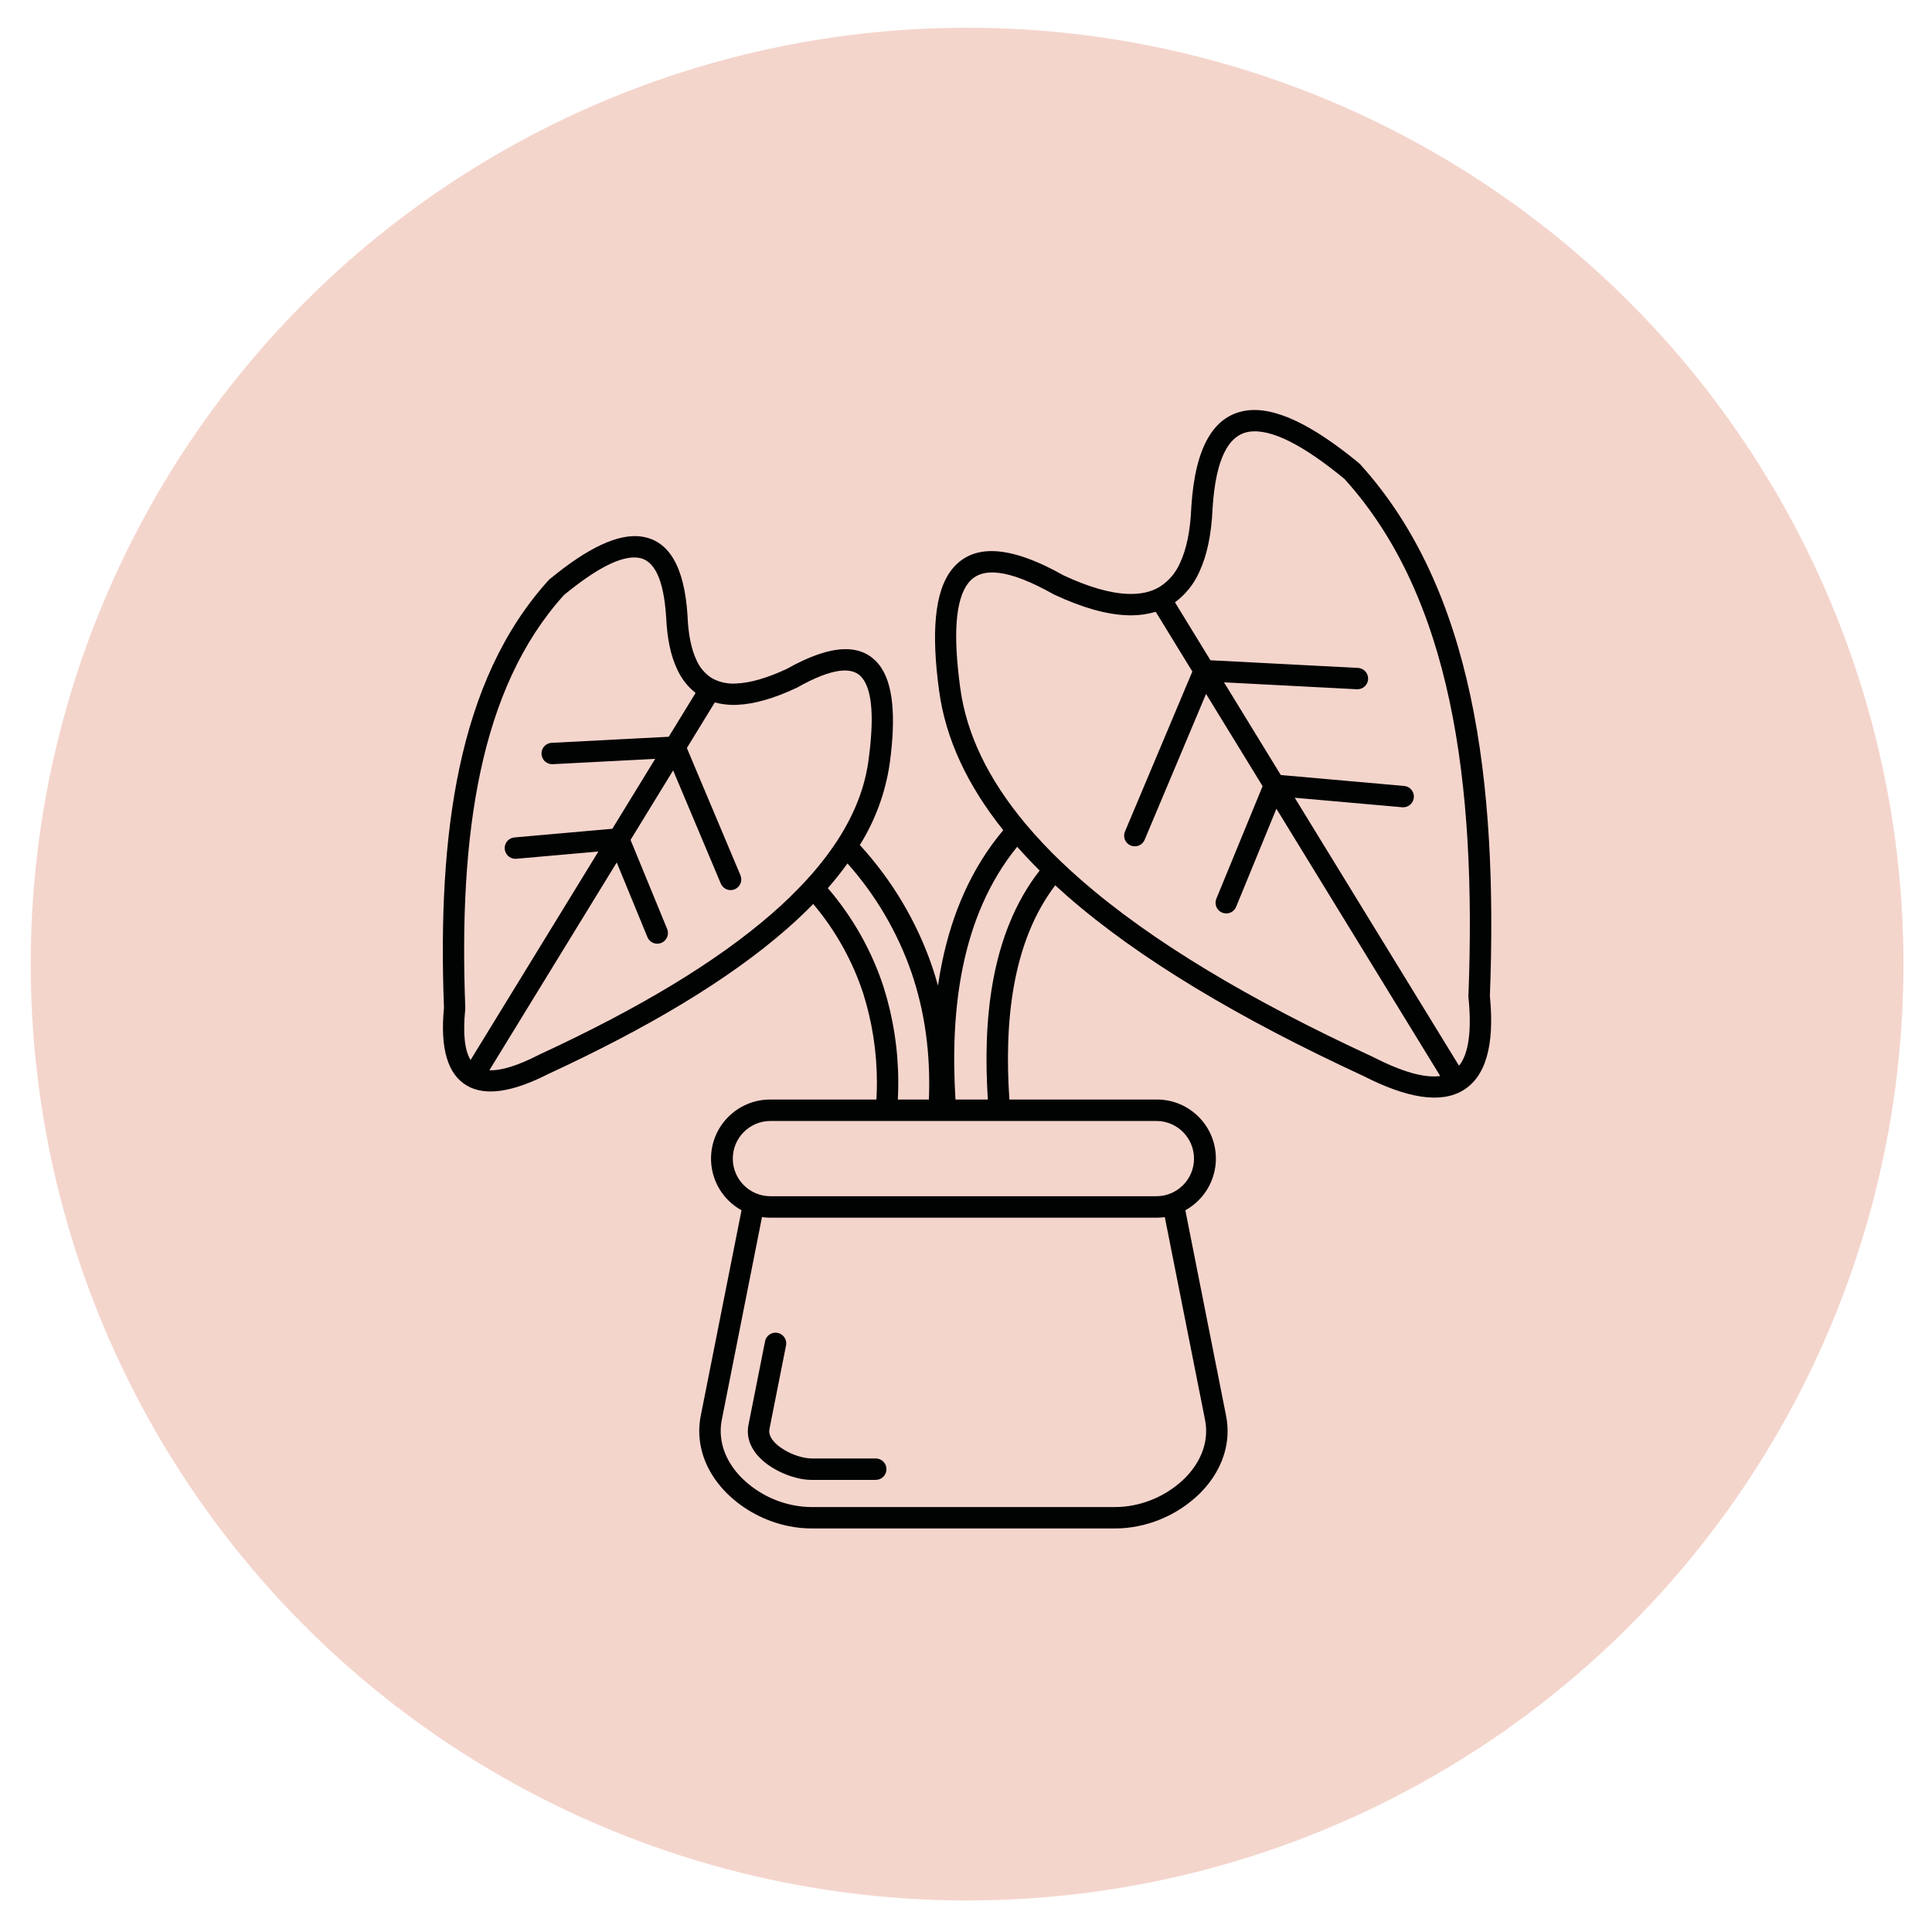 <?xml version="1.0" encoding="utf-8"?>
<!-- Generator: Adobe Illustrator 16.0.0, SVG Export Plug-In . SVG Version: 6.00 Build 0)  -->
<!DOCTYPE svg PUBLIC "-//W3C//DTD SVG 1.1//EN" "http://www.w3.org/Graphics/SVG/1.1/DTD/svg11.dtd">
<svg version="1.1" xmlns="http://www.w3.org/2000/svg" xmlns:xlink="http://www.w3.org/1999/xlink" x="0px" y="0px" width="104px"
	 height="104px" viewBox="0 0 104 104" enable-background="new 0 0 104 104" xml:space="preserve">
<g id="Calque_1">
	<circle fill="#F4D5CC" cx="52.059" cy="51.898" r="50.405"/>
	<path fill-rule="evenodd" clip-rule="evenodd" fill="#010202" d="M41.45,59.189h5.728c0.017-0.304,0.026-0.613,0.026-0.92
		c0-1.624-0.249-3.243-0.737-4.792c-0.578-1.762-1.495-3.399-2.691-4.816c-0.446,0.457-0.926,0.91-1.438,1.358
		c-3.136,2.743-7.492,5.329-12.813,7.789l-0.015,0.007c-1.903,0.97-3.377,1.207-4.374,0.626c-1.021-0.596-1.456-1.966-1.237-4.19
		c-0.177-4.67,0.008-9.058,0.838-12.944c0.841-3.945,2.345-7.379,4.798-10.079c0.027-0.03,0.057-0.057,0.09-0.08
		c1.988-1.635,3.67-2.468,4.955-2.257c1.404,0.23,2.256,1.557,2.429,4.236c0.001,0.013,0.001,0.026,0.001,0.04
		c0.042,0.987,0.202,1.77,0.475,2.354c0.174,0.409,0.471,0.755,0.847,0.991c0.345,0.188,0.732,0.288,1.125,0.288
		c0.061,0,0.122-0.003,0.182-0.008c0.75-0.03,1.654-0.293,2.704-0.78c2.488-1.4,4.053-1.354,4.952-0.261
		c0.819,1,0.93,2.886,0.602,5.32l-0.003,0.021c-0.226,1.561-0.775,3.059-1.609,4.396c1.72,1.875,3.046,4.09,3.877,6.497
		c0.121,0.354,0.229,0.711,0.329,1.071c0.063-0.435,0.139-0.864,0.228-1.292c0.535-2.57,1.55-5.009,3.286-7.076
		c-1.921-2.402-3.104-4.904-3.455-7.519l-0.003-0.021c-0.405-3-0.275-5.316,0.719-6.528c1.073-1.307,2.968-1.348,5.999,0.359
		c1.33,0.62,2.479,0.953,3.436,0.99c0.674,0.027,1.244-0.094,1.709-0.37c0.494-0.308,0.883-0.762,1.113-1.299
		c0.35-0.746,0.555-1.743,0.605-2.998c0-0.013,0-0.026,0.002-0.04c0.211-3.263,1.232-4.877,2.91-5.153
		c1.562-0.256,3.625,0.774,6.076,2.792c0.032,0.023,0.063,0.05,0.09,0.079c3.042,3.348,4.906,7.609,5.952,12.507
		c1.032,4.84,1.263,10.306,1.042,16.124c0.268,2.719-0.249,4.388-1.474,5.101c-1.198,0.7-2.996,0.402-5.329-0.789l-0.015-0.007
		c-6.626-3.063-12.05-6.281-15.951-9.695c-0.214-0.188-0.423-0.375-0.628-0.563c-1.179,1.552-1.857,3.403-2.212,5.347
		c-0.372,2.031-0.391,4.17-0.256,6.183h7.939h0.001c1.756,0,3.176,1.422,3.176,3.177c0,0.843-0.336,1.653-0.933,2.248
		c-0.21,0.211-0.451,0.393-0.711,0.537l2.19,11.049c0.056,0.274,0.084,0.555,0.084,0.835c0,1.281-0.582,2.447-1.49,3.354
		c-0.92,0.901-2.086,1.518-3.352,1.768c-0.394,0.08-0.796,0.12-1.197,0.121H43.681c-0.402-0.001-0.804-0.041-1.199-0.12
		c-1.265-0.251-2.43-0.867-3.351-1.769c-0.909-0.905-1.49-2.072-1.49-3.353c0-0.28,0.028-0.561,0.083-0.835l2.192-11.05
		c-0.261-0.145-0.501-0.325-0.712-0.536c-0.595-0.596-0.929-1.403-0.929-2.245C38.275,60.615,39.696,59.192,41.45,59.189
		L41.45,59.189L41.45,59.189z M51.433,59.189h1.743c-0.133-2.066-0.107-4.271,0.28-6.391c0.394-2.149,1.159-4.206,2.508-5.938
		c-0.427-0.423-0.829-0.849-1.209-1.277c-1.526,1.876-2.429,4.084-2.914,6.414C51.354,54.338,51.287,56.806,51.433,59.189
		L51.433,59.189L51.433,59.189z M55.168,44.301c0.02,0.021,0.037,0.041,0.053,0.063c0.598,0.71,1.239,1.395,1.911,2.032
		c0.007,0.005,0.013,0.012,0.019,0.018c0.33,0.315,0.675,0.63,1.034,0.943c3.813,3.336,9.143,6.495,15.676,9.516
		c0.018,0.009,0.037,0.019,0.055,0.028c1.545,0.789,2.759,1.143,3.612,1.021l-8.819-14.388l-2.168,5.281
		c-0.09,0.216-0.301,0.356-0.533,0.356c-0.316,0-0.575-0.258-0.575-0.575c0-0.075,0.016-0.149,0.044-0.219l2.489-6.059l-3.044-4.964
		l-3.304,7.848c-0.089,0.216-0.298,0.356-0.532,0.356c-0.318,0-0.574-0.257-0.574-0.573c0-0.079,0.016-0.157,0.048-0.229
		l3.624-8.607l-1.971-3.216c-0.428,0.126-0.871,0.191-1.316,0.191c-0.083,0-0.164-0.002-0.244-0.005
		c-1.12-0.045-2.428-0.42-3.914-1.116c-0.014-0.006-0.025-0.013-0.038-0.02v0.001c-2.441-1.375-3.865-1.468-4.549-0.634
		c-0.764,0.93-0.831,2.951-0.467,5.645l0.002,0.016C52.021,39.53,53.217,41.957,55.168,44.301L55.168,44.301L55.168,44.301z
		 M48.33,59.189h1.672c0.098-2.418-0.206-4.703-0.936-6.836c-0.749-2.162-1.922-4.163-3.445-5.873
		c-0.321,0.447-0.674,0.891-1.058,1.329c1.337,1.556,2.36,3.363,2.998,5.313c0.525,1.664,0.793,3.398,0.793,5.143
		C48.355,58.572,48.347,58.885,48.33,59.189L48.33,59.189L48.33,59.189z M43.348,47.443c0.014-0.019,0.03-0.036,0.047-0.053
		c0.611-0.657,1.171-1.373,1.666-2.122c0.009-0.018,0.02-0.035,0.033-0.052c0.898-1.392,1.461-2.817,1.657-4.282l0.002-0.016
		c0.288-2.13,0.239-3.719-0.349-4.438c-0.51-0.621-1.604-0.533-3.502,0.537l-0.001-0.002c-0.012,0.007-0.024,0.014-0.038,0.02
		c-1.205,0.564-2.269,0.869-3.181,0.905c-0.065,0.003-0.131,0.005-0.196,0.005c-0.34,0-0.68-0.045-1.008-0.133l-1.504,2.454
		l2.883,6.845c0.031,0.072,0.047,0.15,0.047,0.229c0,0.316-0.257,0.574-0.574,0.574c-0.234,0-0.444-0.142-0.532-0.357l-2.563-6.086
		l-2.292,3.741l1.973,4.802c0.026,0.067,0.04,0.14,0.04,0.211c0,0.318-0.258,0.575-0.575,0.575c-0.23,0-0.438-0.138-0.528-0.349
		l-1.654-4.025l-6.856,11.185c0.644,0.029,1.533-0.252,2.645-0.819c0.018-0.011,0.036-0.021,0.055-0.029
		c5.227-2.416,9.492-4.943,12.538-7.609C42.199,48.617,42.792,48.041,43.348,47.443L43.348,47.443L43.348,47.443z M32.211,45.837
		l-4.395,0.389c-0.024,0.003-0.048,0.004-0.072,0.004c-0.318,0-0.577-0.259-0.577-0.576c0-0.309,0.243-0.563,0.55-0.577l5.245-0.464
		l2.307-3.763l-5.518,0.286c-0.009,0-0.018,0.001-0.027,0.001c-0.318,0-0.576-0.258-0.576-0.575c0-0.306,0.239-0.559,0.544-0.575
		l6.306-0.327l1.446-2.358c-0.433-0.344-0.776-0.787-1.001-1.293c-0.339-0.723-0.535-1.651-0.583-2.792L35.857,33.2
		c-0.132-2.046-0.645-3.038-1.465-3.173c-0.927-0.152-2.304,0.583-4.031,2.001c-2.291,2.531-3.703,5.776-4.5,9.518
		c-0.81,3.796-0.99,8.099-0.815,12.688c0,0.012,0.001,0.023,0.001,0.036c0,0.018-0.001,0.037-0.003,0.056
		c-0.132,1.315-0.031,2.217,0.287,2.734L32.211,45.837L32.211,45.837L32.211,45.837z M68.946,41.72l6.613,0.585
		c0.309,0.014,0.551,0.269,0.551,0.576c0,0.318-0.259,0.577-0.577,0.577c-0.024,0-0.048-0.002-0.071-0.005l-5.766-0.51L78.54,57.37
		c0.513-0.642,0.691-1.853,0.508-3.684c-0.002-0.019-0.003-0.037-0.003-0.056c0-0.013,0-0.025,0.001-0.036
		c0.219-5.737-0.006-11.118-1.02-15.867c-1.001-4.694-2.773-8.766-5.654-11.946c-2.188-1.8-3.949-2.732-5.15-2.536
		c-1.097,0.18-1.777,1.458-1.947,4.091l-0.001,0.015c-0.059,1.407-0.3,2.55-0.715,3.436c-0.287,0.649-0.739,1.214-1.31,1.637
		l1.91,3.118l7.941,0.412c0.307,0.017,0.547,0.27,0.547,0.575c0,0.317-0.259,0.575-0.576,0.575c-0.009,0-0.02,0-0.029-0.001
		l-7.153-0.372L68.946,41.72L68.946,41.72L68.946,41.72z M62.702,65.519c-0.143,0.02-0.288,0.029-0.433,0.029H41.45
		c-0.145,0-0.289-0.01-0.432-0.03l-2.162,10.903c-0.041,0.202-0.061,0.407-0.061,0.613c0,0.957,0.448,1.84,1.148,2.538
		c0.758,0.743,1.718,1.249,2.76,1.454c0.322,0.064,0.65,0.099,0.978,0.099h16.358c0.328,0,0.657-0.034,0.979-0.099
		c1.04-0.205,2.002-0.711,2.76-1.453c0.699-0.699,1.148-1.582,1.148-2.538c0-0.207-0.021-0.412-0.061-0.614L62.702,65.519
		L62.702,65.519L62.702,65.519z M41.183,72.204l-0.894,4.506c-0.022,0.11-0.033,0.224-0.033,0.338c0,0.707,0.425,1.306,1.017,1.752
		c0.535,0.392,1.15,0.664,1.8,0.799c0.2,0.04,0.403,0.063,0.608,0.064h3.46c0.319,0,0.577-0.259,0.577-0.577
		s-0.258-0.577-0.577-0.577h-3.46c-0.13-0.001-0.26-0.016-0.388-0.042c-0.479-0.099-0.932-0.299-1.327-0.587
		c-0.325-0.245-0.558-0.536-0.558-0.832v-0.001c0-0.04,0.004-0.079,0.011-0.117l0.894-4.507c0.007-0.036,0.011-0.073,0.011-0.109
		c0-0.318-0.258-0.576-0.576-0.576C41.473,71.737,41.236,71.932,41.183,72.204L41.183,72.204L41.183,72.204z M62.27,60.342H41.45
		c-1.109,0.014-2.003,0.916-2.003,2.027c0,1.109,0.894,2.012,2.003,2.024h20.82c1.11-0.013,2.004-0.915,2.004-2.024
		C64.273,61.258,63.38,60.355,62.27,60.342L62.27,60.342L62.27,60.342z"/>
</g>
<g id="Calque_2" display="none">
	<circle display="inline" fill="#F7C4C9" cx="52.059" cy="51.898" r="50.405"/>
	<g display="inline">
		<path fill-rule="evenodd" clip-rule="evenodd" fill="#010202" d="M51.898,77.928c-0.319,0-0.577-0.259-0.577-0.577
			s0.258-0.577,0.577-0.577h3.055c0.319,0,0.578,0.259,0.578,0.577s-0.259,0.577-0.578,0.577H51.898L51.898,77.928z M57.235,77.928
			c-0.318,0-0.576-0.259-0.576-0.577s0.258-0.577,0.576-0.577h1.723c0.318,0,0.578,0.259,0.578,0.577s-0.26,0.577-0.578,0.577
			H57.235L57.235,77.928z M54.599,58.312h11.16c0.998,0.001,1.808,0.811,1.811,1.808v2.013c-0.003,0.788-0.515,1.485-1.266,1.725
			h0.002l0,0l-1.381,12.675c-0.348,3.267-3.104,5.745-6.389,5.745c-0.004,0-0.009,0-0.012,0H45.585c-0.004,0-0.009,0-0.013,0
			c-3.285,0-6.041-2.479-6.389-5.744l-1.381-12.676c-0.75-0.24-1.262-0.937-1.264-1.725v-2.013c0.002-0.998,0.811-1.808,1.81-1.81
			h11.161L54.599,58.312z M38.97,63.94l1.358,12.469c0.281,2.679,2.541,4.714,5.233,4.714c0.008,0,0.016,0,0.023,0h12.939
			c0.007,0,0.015,0,0.021,0c2.694,0,4.954-2.035,5.235-4.714l1.357-12.469H38.97L38.97,63.94z M65.761,59.463H38.349
			c-0.361,0.002-0.654,0.295-0.656,0.656v2.013c0.002,0.361,0.294,0.654,0.656,0.655h27.412c0.361-0.001,0.654-0.294,0.656-0.655
			v-2.013C66.415,59.758,66.122,59.465,65.761,59.463L65.761,59.463L65.761,59.463z"/>
		<g>
			<path fill="none" stroke="#010202" stroke-linejoin="round" stroke-miterlimit="10" d="M50.442,36.778
				c-0.816,1.586-2.097,5.004-1.372,9.919c0.8,5.418,2.699,7.576,3.183,12.459"/>
			<path fill="none" stroke="#010202" stroke-miterlimit="10" d="M40.712,46.435c0,0,6.347-1.168,9.935,6.17"/>
			<path fill="none" stroke="#010202" stroke-miterlimit="10" d="M43.146,43.981c-0.046,0.762,0.198,1.967,1.832,2.973"/>
			<path fill="none" stroke="#010202" stroke-miterlimit="10" d="M52.492,48.38c-0.632-0.637,2.292-6.869,4.587-4.56
				C59.374,46.127,53.123,49.013,52.492,48.38z"/>
			<path fill="none" stroke="#010202" stroke-miterlimit="10" d="M40.968,46.427c-0.003,0.896-6.479,3.233-6.467-0.021
				C34.511,43.151,40.97,45.532,40.968,46.427z"/>
			<path fill="none" stroke="#010202" stroke-miterlimit="10" d="M43.09,43.896c-0.59-0.112-1.331-4.675,0.813-4.265
				C46.052,40.041,43.682,44.008,43.09,43.896z"/>
			<path fill="none" stroke="#010202" stroke-miterlimit="10" d="M51.394,25.304c1.62-1.44,3.575-2.084,4.194-1.856
				c0.615,0.228,1.681,1.977,1.981,4.116"/>
			<path fill="none" stroke="#010202" stroke-miterlimit="10" d="M49.886,35.979c-0.783,0.771-1.884,1.564-3.145,1.633
				c-2.506,0.135-4.656-1.957-4.692-2.647c-0.018-0.329,0.407-1.026,1.129-1.68"/>
			<path fill="none" stroke="#010202" stroke-miterlimit="10" d="M51.798,36.665c0.093,1.099,0.414,2.429,1.334,3.303
				c1.818,1.729,4.812,1.534,5.288,1.033c0.224-0.236,0.353-1.027,0.235-1.979"/>
			<path fill="none" stroke="#010202" stroke-miterlimit="10" d="M49.63,35.151c-1.472,0.6-3.653,1.177-5.055,0.132
				c-1.692-1.262-1.825-4.272-1.21-6.084c0.454-1.341,1.395-2.418,2.637-3.09c1.234-0.667,3.401-1.408,4.799-1.014
				c2.484,0.7-0.292,1.336,0.011,4.38c0.138,1.385,1.25,2.773,1.162,3.622"/>
			<path fill="none" stroke="#010202" stroke-miterlimit="10" d="M52.521,36.216c0.729,1.411,2.015,3.268,3.761,3.383
				c2.106,0.139,4.161-2.065,4.87-3.842c0.525-1.315,0.508-2.746,0-4.064c-0.506-1.308-1.674-3.278-2.992-3.885
				c-2.346-1.08-0.646,1.206-2.852,3.325c-0.938,0.9-2.523,1.251-3.123,1.866"/>
			<g>
				<path fill="#010202" d="M50.041,34.432c-0.011,0-0.021-0.002-0.031-0.006c-0.036-0.013-0.059-0.047-0.058-0.085
					c0-0.002,0-0.009,0-0.011c0.002-0.017,0.007-0.074,0.007-0.185c0-0.174-0.016-0.351-0.046-0.525
					c-0.02-0.111-0.047-0.226-0.083-0.343c-0.035-0.115-0.083-0.238-0.143-0.363l-0.1-0.182l-0.119-0.172l-0.139-0.161l-0.162-0.152
					l-0.125-0.115c-0.076-0.07-0.152-0.14-0.225-0.212c-0.041-0.049-0.078-0.09-0.114-0.13c-0.072-0.08-0.146-0.162-0.206-0.253
					l-0.015-0.021c-0.085-0.125-0.166-0.242-0.222-0.374c-0.058-0.102-0.095-0.216-0.128-0.317l-0.02-0.06
					c-0.031-0.106-0.048-0.204-0.062-0.29l-0.009-0.051l-0.01-0.105c-0.005-0.061-0.009-0.115-0.012-0.162L48.02,29.93
					c0-0.049,0.039-0.088,0.088-0.089l0.074,0c0.046,0,0.085,0.036,0.088,0.083l0.017,0.216c0.004,0.039,0.013,0.086,0.021,0.137
					l0.016,0.101l0.012,0.045c0.02,0.078,0.04,0.159,0.07,0.242l0.024,0.059c0.036,0.086,0.072,0.176,0.127,0.259
					c0.057,0.109,0.133,0.205,0.213,0.306l0.022,0.028c0.052,0.068,0.116,0.129,0.182,0.193c0.04,0.039,0.081,0.078,0.119,0.119
					c0.067,0.057,0.147,0.12,0.226,0.183l0.134,0.107l0.191,0.156c0.048,0.045,0.089,0.087,0.13,0.129l0.055,0.057l0.162,0.201
					l0.138,0.21c0.084,0.149,0.153,0.291,0.207,0.429c0.052,0.135,0.094,0.27,0.127,0.4c0.041,0.162,0.039,0.211,0.031,0.273
					c-0.003,0.021-0.005,0.045-0.002,0.09c0,0,0,0.002,0,0.003c0.009,0.015,0.015,0.035,0.015,0.062
					c0,0.079-0.074,0.128-0.146,0.157l-0.253,0.312C50.092,34.42,50.067,34.432,50.041,34.432z"/>
				<path fill="#010202" d="M48.182,29.929c0,0,0.006,0.079,0.017,0.216c0.007,0.068,0.022,0.15,0.037,0.244
					c0.023,0.092,0.047,0.197,0.086,0.306c0.046,0.107,0.088,0.225,0.162,0.336c0.06,0.118,0.15,0.227,0.239,0.34
					c0.087,0.115,0.204,0.209,0.306,0.318c0.118,0.101,0.246,0.198,0.369,0.299l0.191,0.156c0.062,0.059,0.119,0.12,0.178,0.18
					c0.052,0.065,0.104,0.13,0.156,0.194c0.044,0.069,0.089,0.137,0.132,0.204c0.078,0.139,0.146,0.277,0.198,0.413
					c0.052,0.136,0.093,0.268,0.124,0.391c0.062,0.246,0.016,0.199,0.027,0.348c0.003,0.039,0.006,0.042,0.009,0.042
					c0.001,0,0.001,0,0.002,0c0.002,0,0.003,0.001,0.004,0.017c0,0.042-0.111,0.082-0.111,0.082l-0.267,0.331
					c0-0.005,0.007-0.064,0.007-0.198c0-0.13-0.009-0.318-0.048-0.541c-0.019-0.111-0.047-0.229-0.084-0.353
					c-0.038-0.123-0.087-0.249-0.147-0.375c-0.034-0.062-0.068-0.124-0.103-0.187c-0.041-0.059-0.082-0.12-0.124-0.18
					c-0.048-0.055-0.096-0.112-0.145-0.168l-0.168-0.159c-0.117-0.11-0.235-0.215-0.349-0.326c-0.105-0.126-0.222-0.239-0.308-0.369
					c-0.088-0.128-0.173-0.25-0.229-0.382c-0.069-0.124-0.106-0.254-0.146-0.371c-0.034-0.118-0.051-0.231-0.068-0.328
					c-0.008-0.099-0.017-0.185-0.02-0.256c-0.001-0.141-0.001-0.222-0.001-0.222L48.182,29.929 M48.182,29.751
					c-0.001,0-0.001,0-0.001,0l-0.073,0c-0.098,0.001-0.176,0.081-0.176,0.178l0.001,0.222c0.001,0.055,0.007,0.11,0.012,0.172
					c0.003,0.03,0.006,0.063,0.009,0.097c0,0.006,0.001,0.012,0.002,0.017l0.009,0.051c0.016,0.088,0.033,0.188,0.064,0.294
					l0.021,0.067c0.034,0.102,0.071,0.218,0.135,0.333c0.06,0.137,0.145,0.261,0.228,0.382l0.016,0.021
					c0.061,0.094,0.137,0.179,0.211,0.261c0.036,0.04,0.072,0.08,0.106,0.121c0.004,0.004,0.008,0.009,0.011,0.013
					c0.075,0.073,0.151,0.144,0.228,0.214c0.042,0.039,0.082,0.076,0.124,0.115l0.161,0.152l0.108,0.125l0.025,0.029l0.068,0.1
					l0.045,0.064l0.096,0.174c0.056,0.12,0.102,0.237,0.136,0.347c0.034,0.112,0.06,0.224,0.079,0.332
					c0.029,0.169,0.045,0.341,0.045,0.51c0,0.071-0.002,0.13-0.006,0.176c0,0.004-0.001,0.014-0.001,0.018
					c-0.002,0.076,0.044,0.145,0.116,0.171c0.02,0.007,0.041,0.011,0.061,0.011c0.053,0,0.104-0.023,0.138-0.066l0.239-0.295
					c0.116-0.054,0.178-0.133,0.179-0.228c-0.001-0.033-0.006-0.061-0.016-0.084c-0.002-0.029,0-0.043,0.002-0.063
					c0.009-0.07,0.011-0.129-0.033-0.305c-0.034-0.135-0.077-0.273-0.13-0.411c-0.056-0.143-0.126-0.29-0.21-0.438
					c-0.002-0.002-0.003-0.005-0.005-0.008l-0.132-0.204c-0.003-0.005-0.006-0.01-0.01-0.015l-0.072-0.089l-0.084-0.104
					c-0.003-0.004-0.007-0.009-0.012-0.014l-0.055-0.055c-0.042-0.043-0.083-0.086-0.127-0.127
					c-0.003-0.003-0.006-0.006-0.009-0.009L49.51,31.85c-0.044-0.037-0.089-0.072-0.134-0.107c-0.076-0.061-0.152-0.122-0.225-0.183
					c-0.037-0.039-0.076-0.077-0.115-0.115c-0.064-0.062-0.125-0.12-0.171-0.181l-0.024-0.031c-0.078-0.098-0.151-0.19-0.199-0.282
					c-0.003-0.006-0.006-0.012-0.01-0.018c-0.05-0.076-0.083-0.157-0.119-0.244l-0.026-0.063c-0.026-0.071-0.045-0.149-0.064-0.226
					l-0.011-0.046c-0.005-0.032-0.01-0.063-0.015-0.092c-0.009-0.05-0.016-0.096-0.021-0.136l-0.016-0.21
					C48.352,29.823,48.275,29.751,48.182,29.751L48.182,29.751z"/>
			</g>
			<g>
				<path fill="#010202" d="M52.583,35.367c-0.007,0-0.014-0.001-0.021-0.002c-0.036-0.01-0.063-0.039-0.068-0.075l-0.063-0.617
					c-0.005-0.045,0.023-0.085,0.067-0.096c0.007-0.002,0.014-0.003,0.021-0.003c0.022,0,0.044,0.009,0.061,0.024
					c0,0,0.001,0,0.002,0c0.021,0,0.039,0.006,0.054,0.015c0-0.004,0.001-0.009,0.001-0.014c0.009-0.068,0.029-0.133,0.171-0.234
					c0.109-0.078,0.229-0.152,0.356-0.221c0.131-0.07,0.275-0.135,0.432-0.191l0.238-0.071l0.253-0.048l0.085-0.008
					c0.06-0.005,0.118-0.011,0.178-0.015l0.254,0.005l0.17,0.005c0.102,0.003,0.203,0.007,0.303,0.007
					c0.045-0.005,0.102-0.009,0.157-0.012c0.093-0.006,0.181-0.011,0.263-0.029l0.037-0.008c0.127-0.024,0.246-0.048,0.351-0.091
					c0.104-0.03,0.191-0.075,0.275-0.118l0.059-0.03c0.074-0.042,0.143-0.089,0.208-0.137l0.046-0.032l0.069-0.061
					c0.04-0.034,0.077-0.065,0.108-0.094l0.15-0.152c0.018-0.017,0.039-0.026,0.063-0.026c0.021,0,0.041,0.007,0.059,0.022
					l0.056,0.048c0.036,0.032,0.04,0.088,0.009,0.125l-0.145,0.168c-0.035,0.037-0.073,0.076-0.117,0.118l-0.068,0.069l-0.048,0.04
					c-0.067,0.056-0.144,0.118-0.231,0.177l-0.057,0.035c-0.091,0.055-0.193,0.119-0.313,0.163c-0.121,0.06-0.258,0.097-0.403,0.136
					l-0.027,0.007c-0.104,0.03-0.212,0.044-0.318,0.059c-0.055,0.007-0.108,0.014-0.163,0.023c-0.112,0.009-0.215,0.013-0.317,0.017
					l-0.17,0.007l-0.231,0.011l-0.21,0.034l-0.201,0.055l-0.19,0.072c-0.121,0.055-0.237,0.117-0.341,0.181
					c-0.101,0.065-0.197,0.136-0.285,0.208c-0.135,0.112-0.262,0.236-0.375,0.369c-0.073,0.085-0.105,0.132-0.115,0.146
					C52.641,35.353,52.612,35.367,52.583,35.367z"/>
				<path fill="#010202" d="M56.862,33.129l0.055,0.048c0,0-0.052,0.062-0.144,0.168c-0.048,0.053-0.11,0.112-0.181,0.182
					c-0.077,0.063-0.162,0.138-0.266,0.206c-0.105,0.063-0.219,0.138-0.352,0.188c-0.129,0.063-0.272,0.101-0.422,0.141
					c-0.149,0.043-0.312,0.053-0.474,0.081c-0.159,0.011-0.317,0.015-0.477,0.022l-0.231,0.012c-0.073,0.011-0.146,0.023-0.22,0.034
					c-0.07,0.019-0.141,0.038-0.211,0.056c-0.066,0.025-0.133,0.051-0.199,0.075c-0.127,0.058-0.246,0.121-0.355,0.19
					c-0.108,0.069-0.207,0.142-0.293,0.214c-0.174,0.143-0.303,0.281-0.388,0.38c-0.086,0.102-0.12,0.152-0.123,0.155l-0.064-0.617
					c0,0,0.016,0.039,0.036,0.039c0.005,0,0.011-0.003,0.016-0.01c0.004-0.004,0.007-0.006,0.011-0.006
					c0.017,0,0.036,0.044,0.063,0.044c0.009,0,0.019-0.005,0.029-0.016c0.105-0.105-0.022-0.13,0.185-0.277
					c0.104-0.073,0.219-0.147,0.348-0.216c0.127-0.069,0.27-0.131,0.419-0.185c0.075-0.023,0.153-0.046,0.233-0.069
					c0.08-0.015,0.161-0.031,0.244-0.046c0.083-0.007,0.167-0.017,0.251-0.021l0.247,0.005c0.158,0.004,0.32,0.013,0.475,0.013
					c0.147-0.016,0.297-0.013,0.438-0.043c0.143-0.028,0.281-0.052,0.403-0.103c0.129-0.037,0.237-0.099,0.342-0.151
					c0.101-0.057,0.187-0.121,0.264-0.176c0.072-0.062,0.137-0.114,0.188-0.162C56.807,33.185,56.862,33.129,56.862,33.129
					 M56.862,32.951c-0.045,0-0.092,0.018-0.125,0.052l-0.153,0.154c-0.026,0.023-0.062,0.053-0.1,0.086
					c-0.023,0.02-0.047,0.04-0.071,0.061l-0.039,0.028c-0.064,0.045-0.129,0.092-0.203,0.133l-0.053,0.027
					c-0.083,0.043-0.162,0.083-0.249,0.108c-0.007,0.002-0.013,0.004-0.02,0.007c-0.095,0.04-0.211,0.062-0.333,0.085L55.48,33.7
					c-0.079,0.017-0.163,0.022-0.252,0.028c-0.055,0.003-0.107,0.007-0.162,0.012c-0.095,0-0.191-0.003-0.289-0.007
					c-0.059-0.002-0.114-0.004-0.172-0.005l-0.248-0.005c0,0-0.002,0-0.003,0c-0.003,0-0.007,0-0.01,0
					c-0.06,0.003-0.12,0.009-0.181,0.014l-0.076,0.007c-0.006,0-0.012,0.001-0.018,0.002l-0.13,0.025l-0.115,0.021
					c-0.005,0.001-0.012,0.003-0.018,0.004l-0.232,0.069c-0.003,0.001-0.007,0.002-0.011,0.003
					c-0.159,0.058-0.308,0.124-0.441,0.196c-0.131,0.071-0.254,0.148-0.367,0.228c-0.104,0.074-0.156,0.137-0.183,0.201
					c-0.018-0.005-0.035-0.008-0.055-0.008c-0.014,0-0.028,0.001-0.042,0.004c-0.086,0.021-0.144,0.103-0.135,0.191l0.064,0.618
					c0.007,0.07,0.057,0.131,0.125,0.15c0.017,0.006,0.034,0.008,0.051,0.008c0.052,0,0.103-0.023,0.137-0.065
					c0.003-0.004,0.008-0.011,0.011-0.014c0.026-0.038,0.063-0.085,0.109-0.139c0.11-0.129,0.233-0.249,0.364-0.359
					c0.086-0.069,0.179-0.137,0.277-0.2c0.097-0.062,0.207-0.121,0.328-0.176l0.041-0.015l0.145-0.055l0.141-0.037l0.053-0.014
					l0.201-0.032l0.221-0.011c0.057-0.002,0.112-0.004,0.169-0.007c0.104-0.004,0.208-0.008,0.312-0.015
					c0.006,0,0.012-0.001,0.018-0.002c0.055-0.01,0.107-0.017,0.16-0.024c0.109-0.014,0.223-0.029,0.334-0.062l0.022-0.006
					c0.141-0.038,0.285-0.077,0.42-0.142c0.124-0.046,0.228-0.11,0.32-0.167l0.052-0.032c0.101-0.065,0.177-0.13,0.246-0.187
					l0.04-0.033c0.004-0.004,0.01-0.008,0.014-0.012c0.023-0.024,0.047-0.047,0.068-0.069c0.045-0.043,0.084-0.082,0.117-0.118
					l0.148-0.172c0.064-0.074,0.057-0.186-0.018-0.25l-0.055-0.048C56.946,32.966,56.903,32.951,56.862,32.951L56.862,32.951z"/>
			</g>
			<g>
				<path fill="none" stroke="#010202" stroke-width="0.5" stroke-linejoin="round" stroke-miterlimit="10" d="M50.332,32.134
					c-0.445,0.45-0.173,1.808,0.356,2.051l0.068-0.021c-0.044-0.482,0.133-0.963,0.133-1.445
					C50.889,32.389,50.786,31.674,50.332,32.134z"/>
				<path fill="none" stroke="#010202" stroke-width="0.5" stroke-linejoin="round" stroke-miterlimit="10" d="M53.012,33.5
					c-0.313,0.367-0.533,0.78-0.838,1.186l0.006,0.028c0.557,0.339,1.601-0.743,1.633-1.297C53.853,32.772,53.227,33.25,53.012,33.5
					z"/>
				<path fill="none" stroke="#010202" stroke-width="0.5" stroke-linejoin="round" stroke-miterlimit="10" d="M53.096,32.93
					c0.039-0.645-0.606-0.226-0.82,0.025c-0.262,0.306-0.448,0.702-0.661,1.065c0.091-0.417,0.172-0.818,0.172-1.22
					c-0.001-0.33-0.203-1.086-0.592-0.57c-0.302,0.4-0.155,1.916,0.273,2.138C51.898,34.589,53.064,33.431,53.096,32.93z"/>
			</g>
			<path fill="none" stroke="#010202" stroke-width="0.75" stroke-linecap="round" stroke-miterlimit="10" d="M52.77,35.2
				c0.029,0.242,0.001,0.494-0.088,0.738c-0.305,0.825-1.777,1.044-2.048,0.944s-1.25-1.222-0.945-2.048
				c0.106-0.291,0.289-0.531,0.516-0.708"/>
			<path fill="none" stroke="#010202" stroke-miterlimit="10" d="M52.514,48.346c0,0-2.676,1.92-1.514,5.433"/>
		</g>
	</g>
</g>
<g id="Calque_3" display="none">
	<circle display="inline" fill="#E9C3C7" cx="52.059" cy="51.898" r="50.405"/>
	<path display="inline" fill-rule="evenodd" clip-rule="evenodd" fill="#010202" d="M29.886,68.888
		c0.099-0.193,0.296-0.313,0.511-0.313c0.318,0,0.574,0.257,0.574,0.573c0,0.091-0.021,0.181-0.063,0.262
		c-1.717,3.345-2.201,5.335-1.357,6.41c0.875,1.113,3.229,1.454,7.147,1.454c0.006-0.001,0.012-0.001,0.019-0.001
		c0.318,0,0.577,0.259,0.577,0.577c0,0.319-0.259,0.577-0.577,0.577c-0.006,0-0.013,0-0.019,0c-4.283,0-6.912-0.442-8.052-1.896
		C27.475,75.04,27.94,72.68,29.886,68.888L29.886,68.888L29.886,68.888z M74.157,49.162l0.006-0.033
		c0.609-4.445,0.556-8.345-0.187-11.677c-0.006-0.021-0.012-0.041-0.015-0.063c-0.358-1.639-0.943-3.228-1.732-4.709
		c-2.834-5.238-8.316-8.367-16.64-9.231c5.886,2.738,9.665,6.779,11.385,12.092c0.249,0.771,0.457,1.563,0.611,2.356l1.798,0.034
		c0.313,0.005,0.564,0.26,0.564,0.573c0,0.317-0.258,0.575-0.574,0.575c-0.004,0-0.006,0-0.01,0l-1.582-0.03
		c0.392,2.698,0.342,5.662-0.148,8.89l0.922-0.181c0.037-0.008,0.074-0.012,0.111-0.012c0.318,0,0.576,0.258,0.576,0.576
		c0,0.275-0.195,0.514-0.465,0.565l-1.347,0.265c-0.527,2.903-1.394,6.011-2.599,9.321h7.305c0.88-3.046,1.565-6.172,2.019-9.314
		L74.157,49.162L74.157,49.162z M75.362,48.795c0.524-4.109,0.479-7.767-0.134-10.969l1.174-0.083
		c0.303-0.02,0.538-0.271,0.538-0.573c0-0.318-0.257-0.576-0.575-0.576c-0.013,0-0.026,0-0.04,0.001l-1.349,0.095
		c-0.379-1.584-0.966-3.12-1.733-4.556c-1.296-2.404-3.174-4.456-5.459-5.955l0.92-1.04c0.092-0.104,0.143-0.239,0.143-0.379
		c0-0.317-0.256-0.575-0.574-0.575c-0.164,0-0.32,0.07-0.43,0.192l-1.05,1.187c-3.706-2.145-8.589-3.324-14.703-3.492
		c-0.017-0.002-0.034-0.003-0.052-0.003c-0.017,0-0.035,0.001-0.052,0.003c-8.539,0.54-15.348,2.685-19.439,7.347l-1.485-1.527
		c-0.109-0.115-0.259-0.179-0.417-0.179c-0.318,0-0.575,0.257-0.575,0.575c0,0.152,0.061,0.298,0.168,0.406l1.578,1.624
		c-0.189,0.25-0.371,0.509-0.546,0.772c-2.557,3.867-3.55,9.132-2.576,16.16l-2.543,0.105c-0.305,0.017-0.544,0.27-0.544,0.574
		c0,0.317,0.258,0.575,0.575,0.575c0.005,0,0.01,0,0.015,0l2.672-0.111c0.499,3.035,1.35,6.387,2.583,10.08H27.46
		c-1.553,0-2.551,0.855-2.991,1.951c-0.167,0.417-0.252,0.864-0.252,1.313c0,0.45,0.086,0.896,0.252,1.313
		c0.436,1.086,1.421,1.936,2.952,1.95c-0.267,0.545-0.587,1.154-0.929,1.803c-1.414,2.682-3.168,6.011-3.168,8.925
		c0,3.656,2.611,6.548,11.581,6.548h34.297c8.97,0,11.58-2.892,11.58-6.548c0-2.913-1.754-6.243-3.168-8.925
		c-0.342-0.647-0.662-1.258-0.928-1.803c1.53-0.014,2.517-0.864,2.953-1.95c0.164-0.418,0.251-0.863,0.251-1.313
		c0-0.448-0.087-0.896-0.251-1.313c-0.441-1.096-1.439-1.951-2.992-1.951h-3.317c0.797-2.791,1.434-5.668,1.872-8.536l2.588,0.667
		c0.048,0.015,0.097,0.021,0.145,0.021c0.317,0,0.575-0.257,0.575-0.573c0-0.264-0.179-0.492-0.434-0.558L75.362,48.795
		L75.362,48.795z M66.362,48.606c-0.528,3.047-1.447,6.336-2.756,9.867H57.14c1.656-5.033,2.36-10.856,2.172-16.407l1.852-0.663
		c0.24-0.074,0.406-0.298,0.406-0.551c0-0.318-0.258-0.577-0.577-0.577c-0.074,0-0.148,0.015-0.217,0.043l-1.521,0.544
		c-0.056-0.979-0.142-1.946-0.252-2.896c-0.232-2.053-0.635-4.09-1.174-6.083l1.314-0.543c0.221-0.087,0.365-0.3,0.365-0.535
		c0-0.318-0.258-0.575-0.574-0.575c-0.078,0-0.154,0.015-0.227,0.046l-1.207,0.499c-0.83-2.621-1.935-4.915-3.306-6.688
		c6.107,2.604,9.984,6.55,11.686,11.806c1.162,3.593,1.327,7.805,0.494,12.637C66.368,48.555,66.364,48.58,66.362,48.606
		L66.362,48.606L66.362,48.606z M56.595,31.738c0.591,2.08,1.021,4.215,1.264,6.365c0.139,1.166,0.233,2.357,0.285,3.564
		c0,0.016,0,0.032,0.002,0.048c0.238,5.672-0.478,11.658-2.219,16.761l-7.13-0.002c-2.339-6.341-3.157-12.434-2.541-18.292
		c0.216-2.075,0.623-4.138,1.194-6.143c0.006-0.016,0.01-0.032,0.014-0.048c1.02-3.573,2.586-7.06,4.697-10.462
		c1.921,1.843,3.404,4.712,4.418,8.152C56.582,31.7,56.588,31.719,56.595,31.738L56.595,31.738L56.595,31.738z M45.005,46.7
		c0.274,3.834,1.129,7.758,2.567,11.773h-7.104c-3.392-9.162-4.175-16.705-2.273-22.581c1.773-5.483,5.915-9.54,12.486-12.134
		c-1.797,3.005-3.219,6.228-4.226,9.581l-1.902,0.275c-0.285,0.041-0.496,0.283-0.496,0.57c0,0.318,0.258,0.576,0.576,0.576
		c0.027,0,0.054-0.003,0.081-0.006l1.403-0.203c-0.8,3.069-1.209,6.238-1.209,9.41c0,0.528,0.013,1.065,0.031,1.587l-1.406-0.002
		c-0.319,0-0.577,0.258-0.577,0.577s0.258,0.577,0.577,0.577L45.005,46.7L45.005,46.7z M37.404,34.646l-1.571-1.022
		c-0.092-0.059-0.199-0.089-0.309-0.089c-0.317,0-0.575,0.257-0.575,0.575c0,0.193,0.097,0.373,0.258,0.479l1.571,1.021
		c0.081,0.053,0.174,0.084,0.27,0.091c-0.883,2.809-1.191,5.961-0.926,9.458l-1.231-0.002c-0.317,0-0.574,0.257-0.574,0.574
		s0.257,0.575,0.574,0.575l1.336,0.001c0.399,3.692,1.404,7.749,3.014,12.168h-6.574c-1.351-3.987-2.252-7.561-2.744-10.755
		l-0.003-0.019c-1.078-7.028-0.17-12.227,2.31-15.975c3.093-4.677,8.677-7.141,15.926-8.124c-5.37,2.577-8.939,6.267-10.746,11.047
		L37.404,34.646L37.404,34.646L37.404,34.646z M76.598,67.339c-0.45-0.852-0.863-1.637-1.181-2.337H28.692
		c-0.317,0.7-0.731,1.485-1.181,2.337c-1.354,2.569-3.033,5.756-3.033,8.39c0,3.013,2.352,5.395,10.428,5.395h34.297
		c8.076,0,10.427-2.382,10.427-5.395C79.63,73.095,77.951,69.908,76.598,67.339L76.598,67.339L76.598,67.339z M76.648,59.628
		c1.007,0,1.647,0.537,1.923,1.225c0.11,0.281,0.167,0.582,0.167,0.885s-0.057,0.604-0.167,0.885
		c-0.275,0.688-0.915,1.227-1.923,1.227H27.46c-1.007,0-1.647-0.538-1.923-1.226c-0.11-0.282-0.166-0.583-0.166-0.886
		s0.056-0.603,0.166-0.885c0.276-0.688,0.917-1.225,1.924-1.225H76.648L76.648,59.628z"/>
</g>
</svg>
